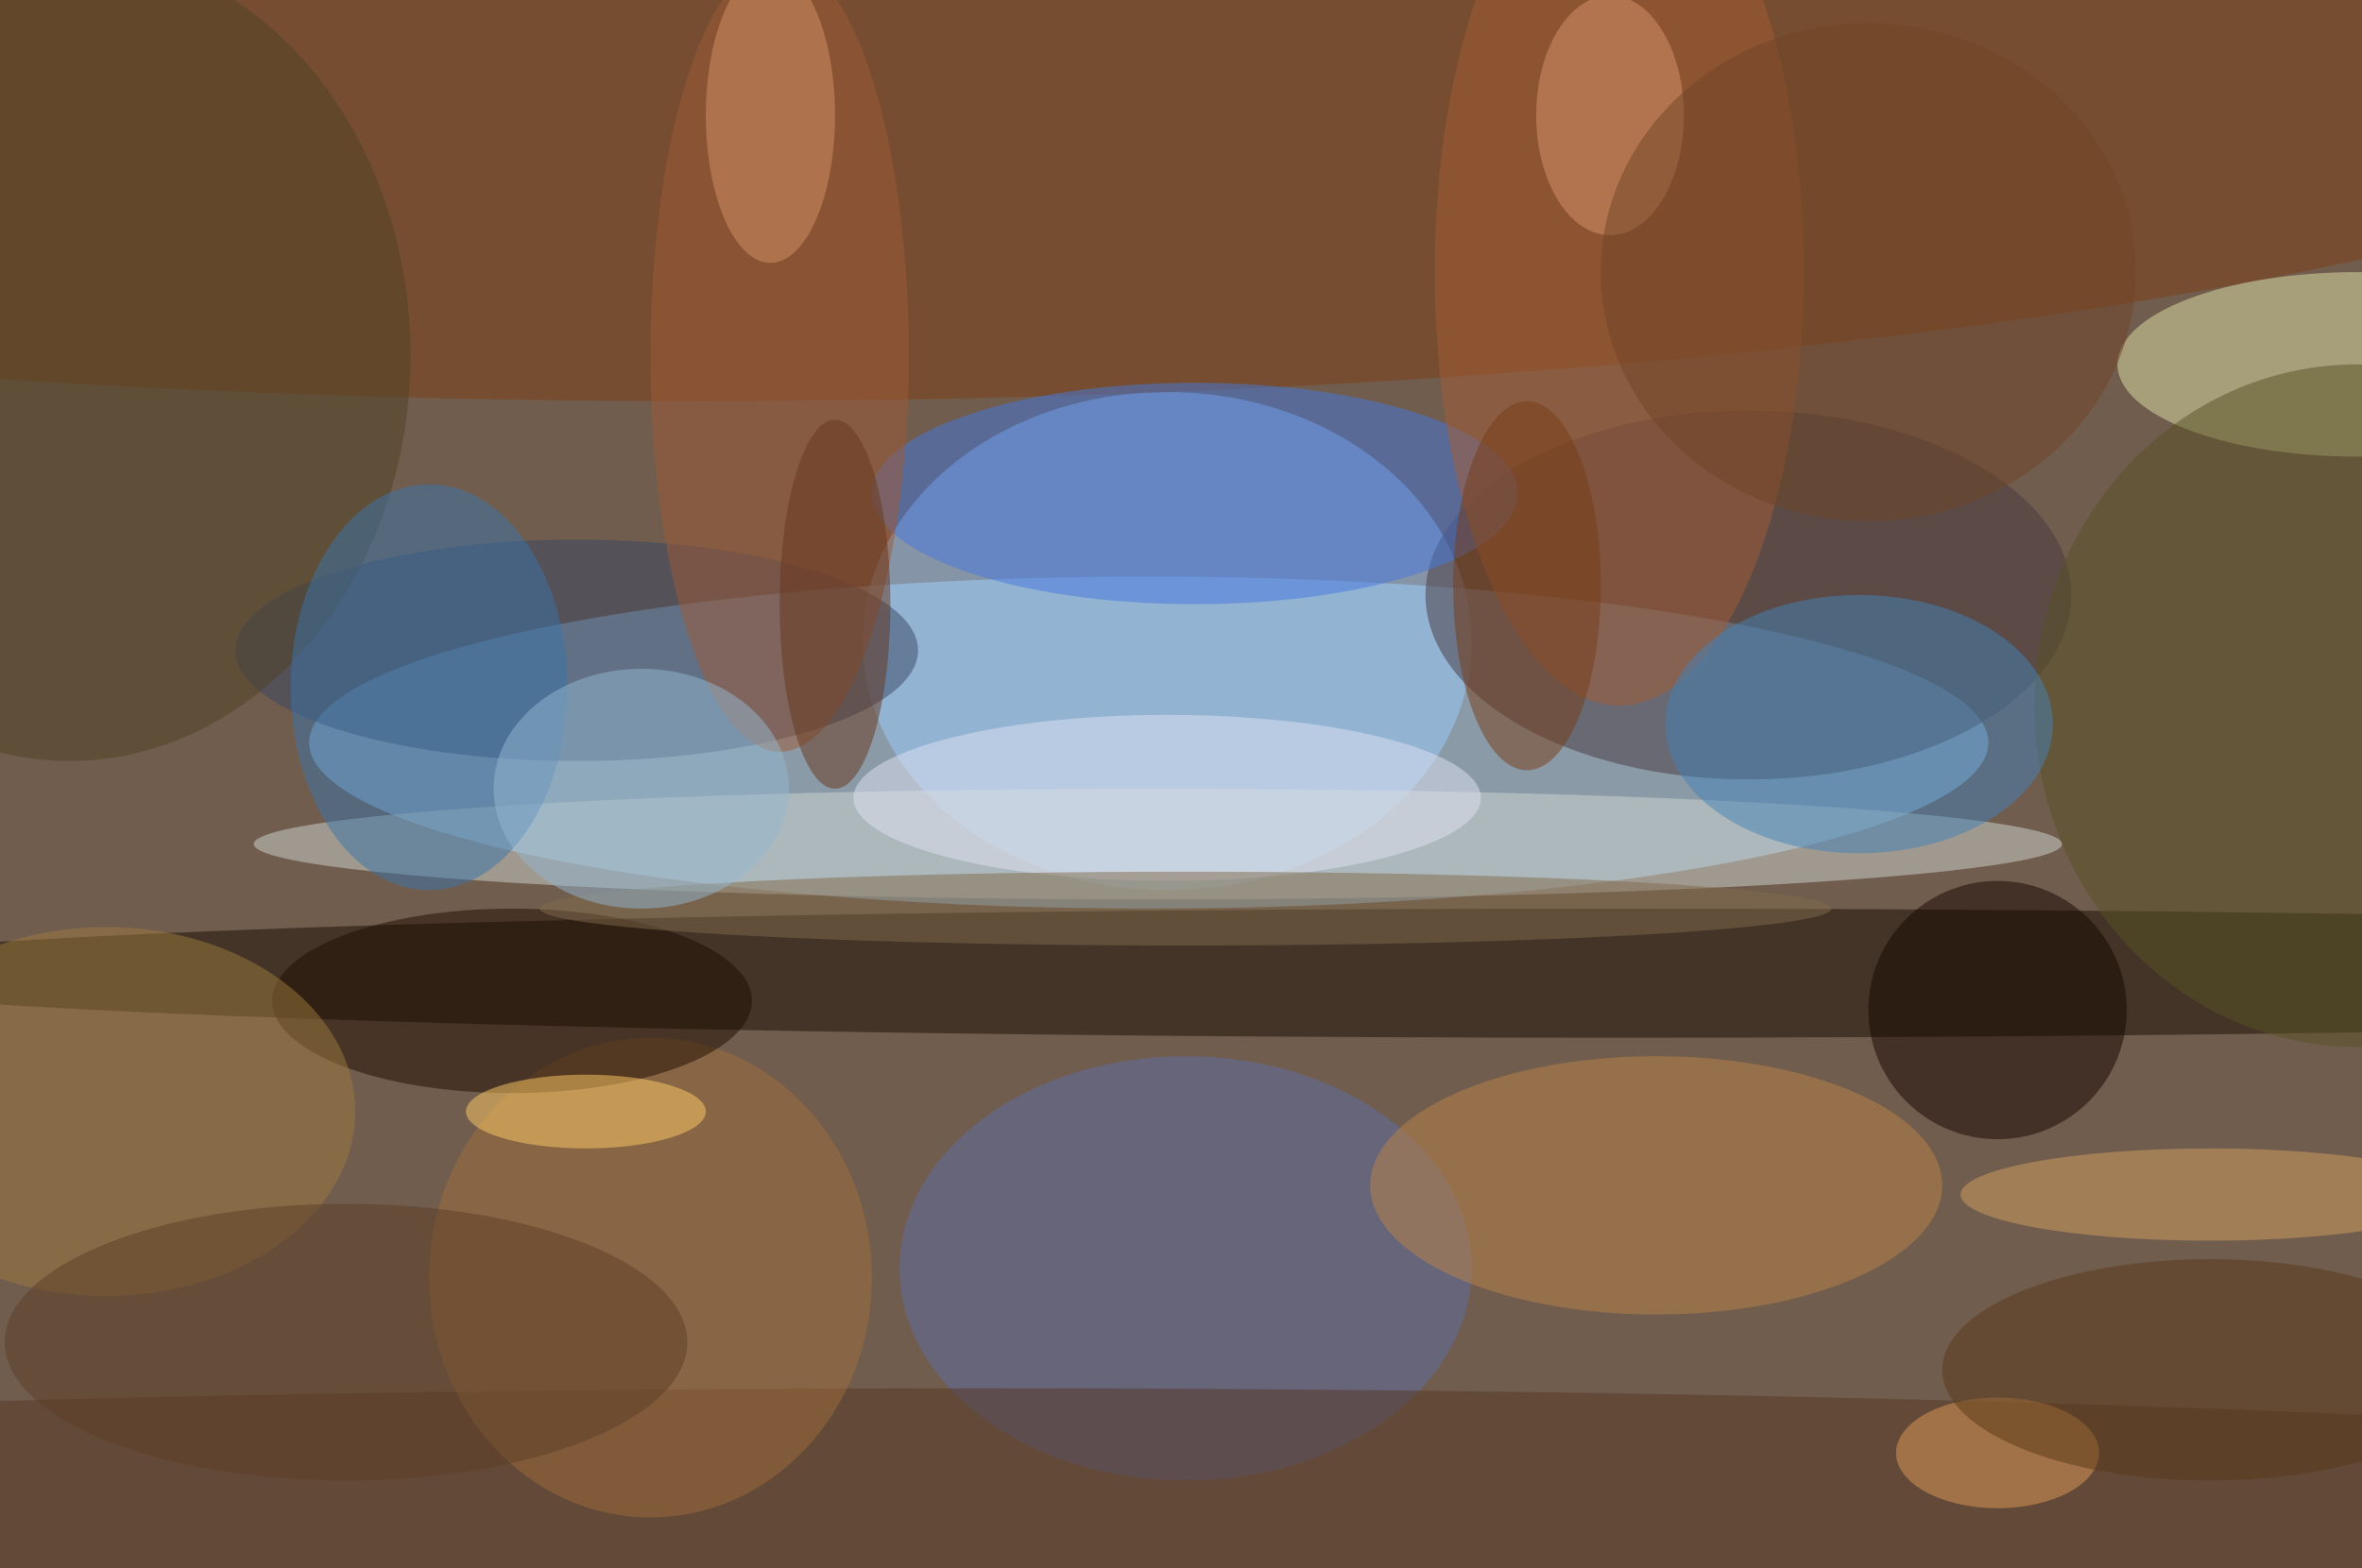 <svg xmlns="http://www.w3.org/2000/svg" width="1024" height="680"><path fill="#715d4e" d="M0 0h1024v680H0z"/><g fill-opacity=".502" transform="matrix(4 0 0 4 2 2)"><ellipse cx="124" cy="80" fill="#a6d8ff" rx="91" ry="18"/><ellipse cx="126" cy="69" fill="#9bccff" rx="33" ry="27"/><ellipse cx="175" cy="105" fill="#160c00" rx="201" ry="7"/><ellipse cx="189" cy="64" fill="#46393f" rx="35" ry="20"/><ellipse cx="76" fill="#7d3e14" rx="234" ry="43"/><ellipse cx="62" cy="70" fill="#384663" rx="37" ry="12"/><ellipse cx="128" cy="137" fill="#5f6ea6" rx="31" ry="23"/><ellipse cx="125" cy="91" fill="#cdd5d0" rx="98" ry="6"/><ellipse cx="255" cy="39" fill="#dddfa6" rx="26" ry="10"/><ellipse cx="129" cy="53" fill="#4579de" rx="35" ry="12"/><ellipse cx="106" cy="162" fill="#573722" rx="230" ry="12"/><ellipse cx="175" cy="29" fill="#a35c34" rx="20" ry="47"/><ellipse cx="84" cy="38" fill="#9e5b36" rx="14" ry="43"/><ellipse cx="179" cy="128" fill="#bc8346" rx="31" ry="14"/><ellipse cx="255" cy="76" fill="#595324" rx="35" ry="37"/><ellipse cx="7" cy="38" fill="#4f4324" rx="37" ry="44"/><ellipse cx="46" cy="74" fill="#3a74aa" rx="15" ry="22"/><ellipse cx="201" cy="78" fill="#4481b8" rx="21" ry="14"/><circle cx="216" cy="109" r="14" fill="#170600"/><ellipse cx="70" cy="138" fill="#9f6e3a" rx="24" ry="26"/><ellipse cx="55" cy="108" fill="#1f0d01" rx="26" ry="10"/><ellipse cx="126" cy="86" fill="#dfe2f3" rx="34" ry="9"/><ellipse cx="11" cy="120" fill="#9c7b3f" rx="27" ry="20"/><ellipse cx="37" cy="145" fill="#5d3f27" rx="37" ry="15"/><ellipse cx="239" cy="129" fill="#d4a060" rx="27" ry="5"/><ellipse cx="216" cy="157" fill="#df9c56" rx="11" ry="6"/><ellipse cx="165" cy="63" fill="#763c16" rx="8" ry="20"/><ellipse cx="128" cy="98" fill="#806b4c" rx="70" ry="4"/><ellipse cx="239" cy="148" fill="#583919" rx="29" ry="12"/><ellipse cx="174" cy="12" fill="#d6946a" rx="8" ry="13"/><ellipse cx="63" cy="120" fill="#ffcb66" rx="13" ry="4"/><ellipse cx="83" cy="12" fill="#d29269" rx="7" ry="16"/><ellipse cx="69" cy="85" fill="#93b8d2" rx="16" ry="13"/><ellipse cx="202" cy="29" fill="#714426" rx="29" ry="27"/><ellipse cx="90" cy="65" fill="#67361c" rx="6" ry="20"/></g></svg>